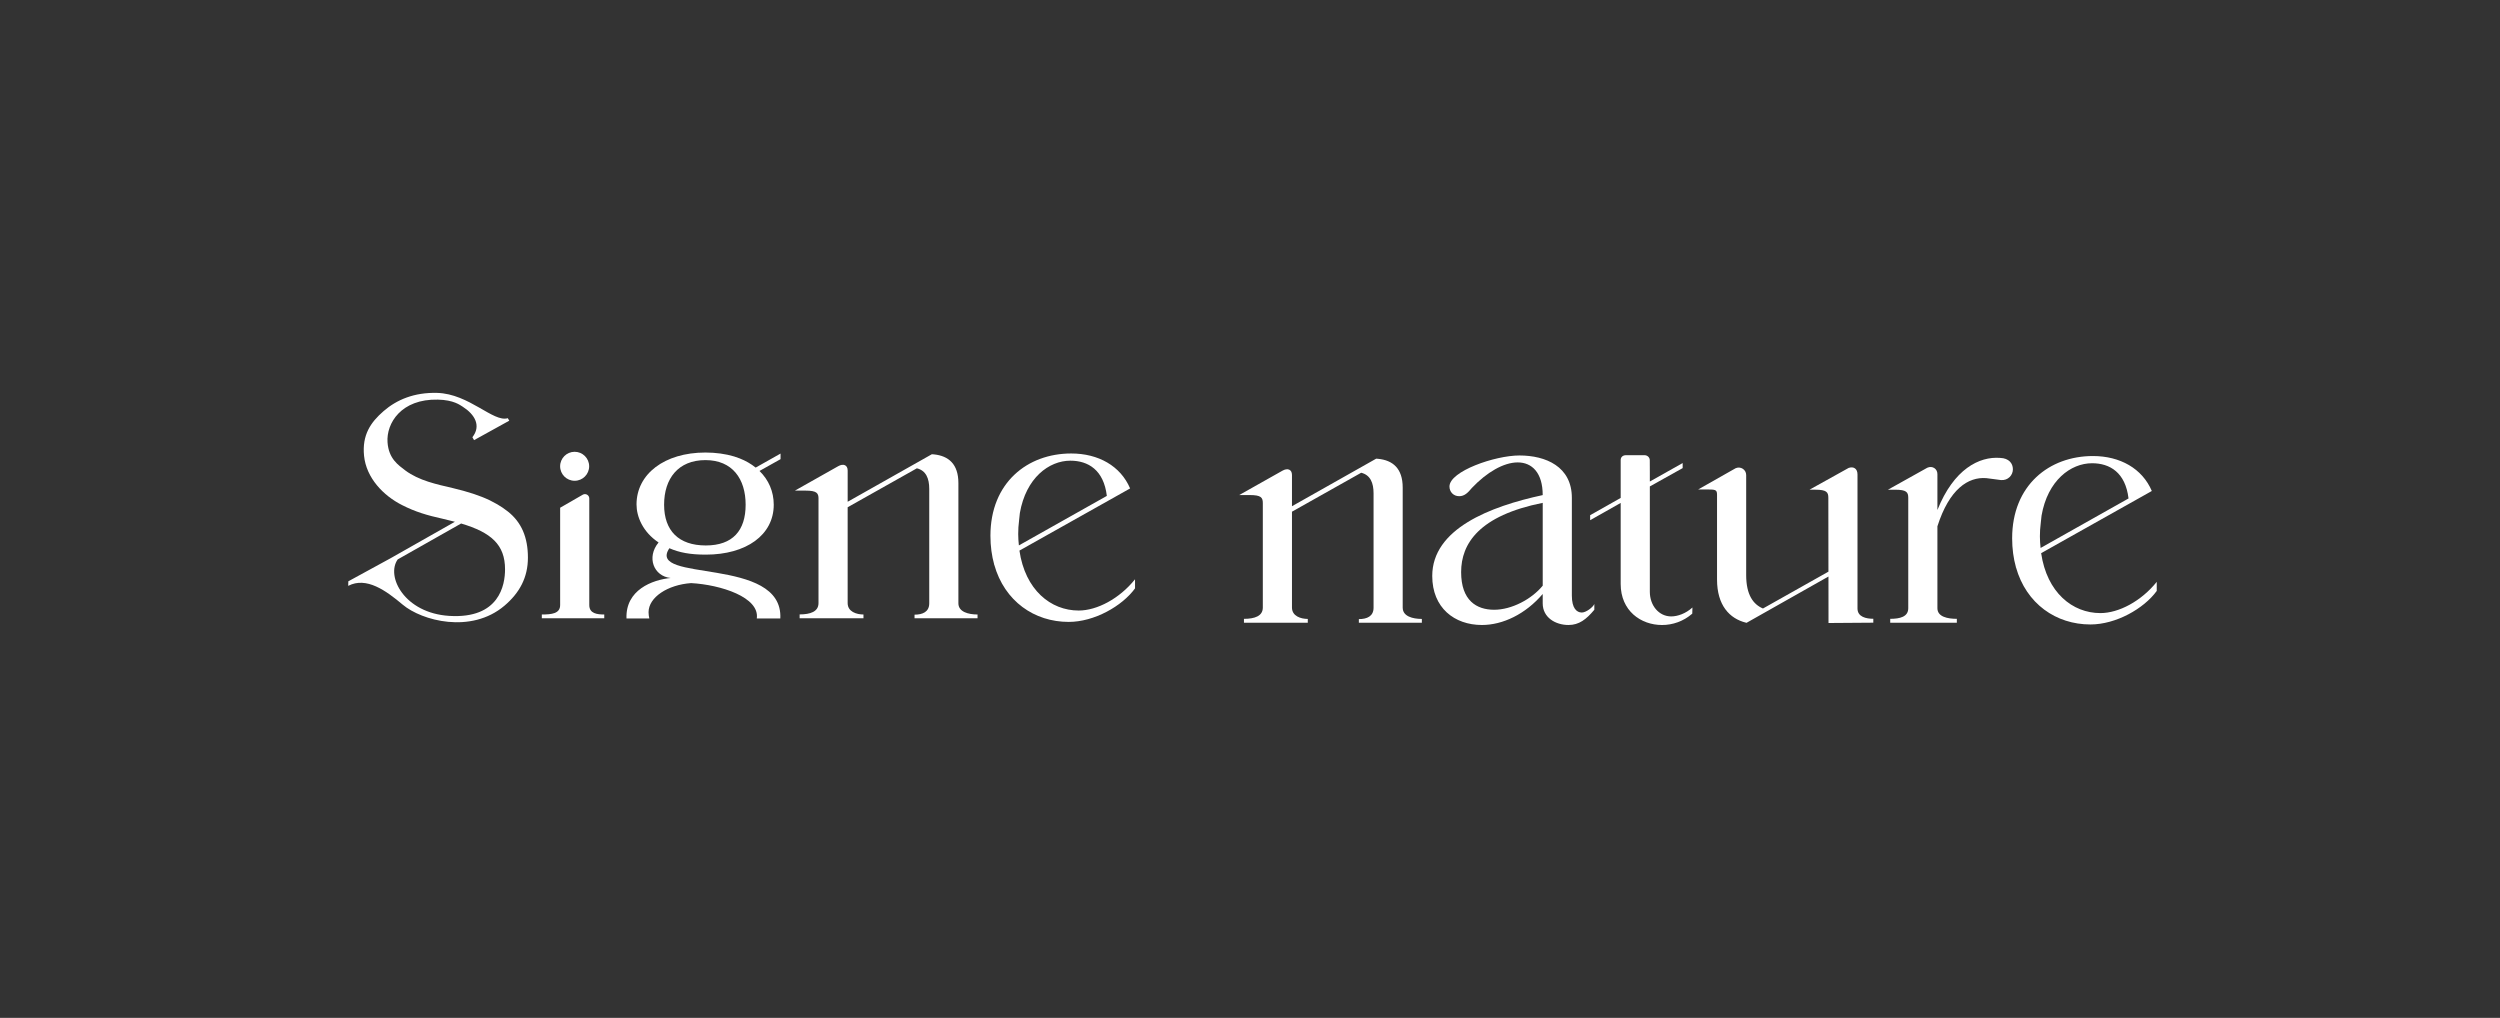 <svg xmlns="http://www.w3.org/2000/svg" fill="none" viewBox="0 0 280 114" height="114" width="280">
<rect x="0" y="0" width="280" height="114" fill="#333333" stroke="none"/>
<path fill="white" d="M235.244 68.666C232.114 68.666 229.253 66.362 228.608 61.953L240.817 55.096L241.004 54.989C239.928 52.47 237.449 51.076 234.405 51.076C229.524 51.076 225.36 54.333 225.36 60.29C225.36 61.462 225.51 62.537 225.781 63.512L225.754 63.554L225.788 63.535C226.94 67.634 230.289 69.94 234.126 69.94C236.985 69.94 240.106 68.177 241.555 66.185V65.167C239.814 67.338 237.295 68.666 235.244 68.666ZM228.468 60.104C228.468 59.577 228.499 59.08 228.561 58.615L228.654 57.747C229.338 53.807 231.917 51.883 234.312 51.883C236.297 51.883 238.05 52.913 238.395 55.827L228.546 61.372C228.502 60.964 228.471 60.547 228.47 60.104H228.468Z"></path>
<path fill="white" d="M162.34 54.488C162.34 55.078 162.775 55.574 163.427 55.574C164.018 55.574 164.391 55.202 164.857 54.643C166.504 52.907 168.4 51.79 169.986 51.79C171.573 51.79 172.783 52.938 172.783 55.45C166.877 56.722 160.411 59.234 160.411 64.509C160.411 68.076 162.897 69.999 165.976 69.999C168.306 69.999 170.856 68.789 172.783 66.525V67.579C172.783 69.161 174.213 69.999 175.673 69.999C176.854 69.999 177.667 69.371 178.565 68.293V67.648C178.41 68.02 177.633 68.603 177.167 68.603C176.576 68.603 176.048 68.107 176.048 66.711V55.76C176.048 52.255 173.125 51.013 170.173 51.013C167.438 51.013 162.34 52.781 162.34 54.487V54.488ZM172.785 65.594C171.542 67.114 169.303 68.293 167.345 68.293C165.387 68.293 163.647 67.269 163.647 64.074C163.647 60.88 165.667 57.745 172.785 56.318V65.594Z"></path>
<path fill="white" d="M215.867 52.381L211.449 54.848H212.264C213.538 54.848 213.725 55.133 213.725 55.753V68.122C213.725 69.083 212.793 69.309 211.705 69.309V69.745H219.165V69.309C218.139 69.309 216.99 69.085 216.99 68.122V58.948C218.326 54.76 220.441 53.394 222.461 53.551C223.02 53.613 223.58 53.706 224.108 53.768C224.916 53.83 225.444 53.209 225.444 52.558C225.444 51.907 225.009 51.317 224.015 51.286C221.684 51.1 218.823 52.527 216.99 57.119V53.099C216.99 52.494 216.422 52.136 215.867 52.382V52.381Z"></path>
<path fill="white" d="M195.553 69.741C195.553 69.741 195.595 69.753 195.61 69.757L204.787 64.57L204.793 69.777L209.811 69.74V69.302C209.034 69.302 208.039 69.111 208.039 68.149V63.048V63.047V53.133C208.039 52.494 207.609 52.215 207.052 52.406L202.661 54.846H203.314C204.588 54.846 204.774 55.13 204.774 55.751L204.785 64.024L197.452 68.152C196.379 67.699 195.572 66.639 195.572 64.415V53.202C195.572 52.597 194.949 52.194 194.395 52.439L190.194 54.82H190.847C192.121 54.82 192.308 54.794 192.308 55.415V64.909C192.308 67.785 193.699 69.283 195.552 69.74L195.553 69.741Z"></path>
<path fill="white" d="M189.554 68.038C188.808 68.72 187.888 69.039 187.174 69.039C185.806 69.039 184.781 67.829 184.781 66.278V54.481L188.458 52.428V51.862L184.781 53.93V52.834L184.775 51.549C184.775 51.232 184.518 50.99 184.199 50.982H182.125C181.78 50.973 181.516 51.176 181.516 51.521V55.769L178.096 57.7V58.262L181.516 56.329V65.408C181.516 68.417 183.784 70.001 186.146 70.001C187.327 70.001 188.539 69.597 189.534 68.729L189.553 68.038H189.554Z"></path>
<path fill="white" d="M157.102 68.069V54.607C157.102 52.453 155.982 51.547 154.35 51.388C154.281 51.38 154.209 51.374 154.136 51.369L144.701 56.696V53.199C144.701 52.56 144.2 52.398 143.643 52.712L138.791 55.446H139.976C141.25 55.446 141.436 55.73 141.436 56.351V68.048C141.436 69.009 140.504 69.311 139.323 69.311V69.745H146.472V69.32C145.695 69.32 144.701 69.009 144.701 68.048V57.309L152.453 52.948C153.485 53.203 153.839 54.087 153.839 55.257V68.069C153.839 69.03 153.093 69.34 152.192 69.34V69.745H159.248V69.32C158.223 69.32 157.104 69.03 157.104 68.067L157.102 68.069Z"></path>
<path fill="white" d="M111.322 63.268L111.356 63.249C112.508 67.348 115.857 69.654 119.694 69.654C122.553 69.654 125.674 67.891 127.123 65.899V64.88C125.382 67.052 122.863 68.38 120.812 68.38C117.682 68.38 114.821 66.076 114.176 61.667L126.385 54.81L126.572 54.703C125.496 52.184 123.017 50.79 119.973 50.79C115.092 50.79 110.928 54.047 110.928 60.004C110.928 61.176 111.078 62.251 111.349 63.226L111.322 63.268ZM114.131 58.329L114.224 57.461C114.908 53.521 117.487 51.596 119.882 51.596C121.867 51.596 123.62 52.627 123.965 55.541L114.115 61.086C114.072 60.678 114.041 60.261 114.039 59.818C114.039 59.291 114.07 58.794 114.133 58.329H114.131Z"></path>
<path fill="white" d="M65.999 55.827C65.999 55.454 65.595 55.22 65.271 55.406L62.736 56.866V67.768C62.736 68.73 61.773 68.823 60.684 68.823V69.248H67.677V68.823C66.9 68.823 65.999 68.73 65.999 67.768V55.827Z"></path>
<path fill="white" d="M70.167 69.269H72.724C72.674 69.048 72.638 68.819 72.638 68.571C72.638 66.886 74.796 65.492 77.406 65.307C80.713 65.492 85.101 66.886 84.761 69.269H87.396C87.743 62.228 72.305 65.314 74.972 61.401C76.075 61.887 77.301 62.119 79.047 62.119C83.582 62.119 86.659 59.922 86.659 56.529C86.659 55.056 86.089 53.748 85.063 52.747L87.422 51.425V50.8L84.635 52.37C84.124 51.958 83.527 51.61 82.848 51.343L82.218 51.122C81.274 50.839 80.171 50.683 79.007 50.683C74.409 50.683 71.291 53.102 71.291 56.497C71.291 57.873 71.996 59.585 73.76 60.756C72.379 62.419 73.218 64.547 75.112 64.735C73.044 64.942 70.045 66.079 70.167 69.267V69.269ZM79.007 51.532C82.03 51.532 83.511 53.638 83.511 56.529C83.511 59.421 82.071 61.091 79.048 61.091C76.025 61.091 74.38 59.452 74.38 56.529C74.38 53.607 75.954 51.532 79.009 51.532H79.007Z"></path>
<path fill="white" d="M91.672 55.854V67.551C91.672 68.513 90.74 68.814 89.559 68.814V69.248H96.708V68.823C95.931 68.823 94.937 68.513 94.937 67.551V56.812L102.689 52.451C103.721 52.706 104.075 53.59 104.075 54.76V67.572C104.075 68.533 103.329 68.843 102.428 68.843V69.248H109.484V68.823C108.459 68.823 107.34 68.533 107.34 67.57V54.108C107.34 51.968 106.232 51.062 104.617 50.893C104.54 50.884 104.458 50.877 104.369 50.874L94.939 56.197V52.701C94.939 52.061 94.438 51.899 93.88 52.213L89.029 54.949H90.213C91.487 54.949 91.674 55.234 91.674 55.854H91.672Z"></path>
<path fill="white" d="M45.103 67.722C47.237 69.518 52.757 71.017 56.5 67.838C58.195 66.397 59.127 64.677 59.127 62.454C59.127 60.18 58.404 58.491 56.879 57.288C56.508 56.992 56.111 56.725 55.686 56.477L54.868 56.041C53.736 55.498 52.392 55.065 50.709 54.664C48.919 54.247 46.919 53.828 45.397 52.691C44.616 52.089 43.532 51.39 43.403 49.532C43.256 47.409 44.93 44.662 49.043 44.757C50.828 44.798 51.522 45.369 51.822 45.55C53.176 46.415 53.919 47.678 52.908 48.969L53.095 49.296L57.04 47.116L56.871 46.837C55.267 47.339 52.551 44.104 48.962 44.004C46.393 43.934 44.43 44.771 42.964 46.043C41.498 47.313 40.545 48.726 40.773 51.042C41.02 53.538 42.948 55.522 45.043 56.575C46.489 57.311 47.803 57.712 49.632 58.114C50.098 58.219 50.531 58.325 50.949 58.438L43.741 62.525L39.012 65.106L39 65.616C41.037 64.555 43.235 66.15 45.103 67.722ZM44.545 62.653L51.646 58.632C55.017 59.637 56.565 61.005 56.565 63.764C56.565 65.503 55.944 69.326 50.321 68.98C45.307 68.671 43.192 64.558 44.545 62.653Z"></path>
<path fill="white" d="M64.36 53.847C65.258 53.847 65.986 53.12 65.986 52.224C65.986 51.327 65.258 50.601 64.36 50.601C63.462 50.601 62.734 51.327 62.734 52.224C62.734 53.12 63.462 53.847 64.36 53.847Z"></path>
</svg>
